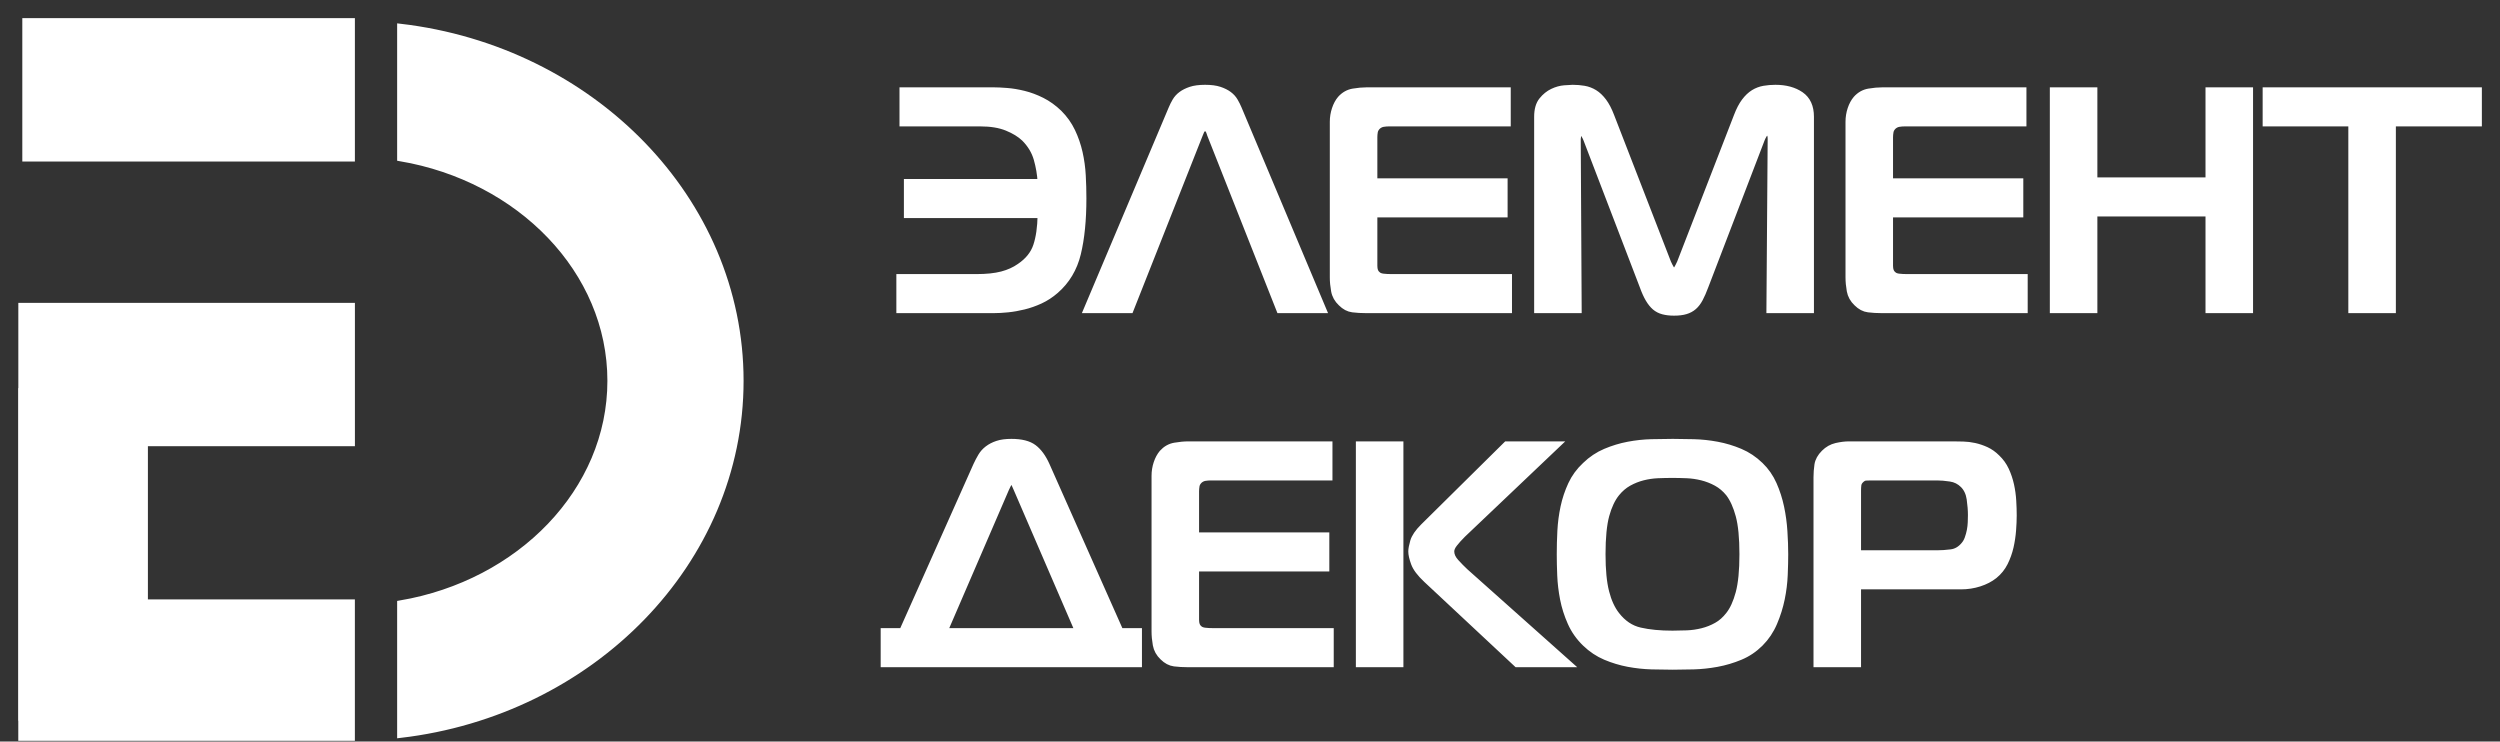<?xml version="1.0" encoding="UTF-8"?> <svg xmlns="http://www.w3.org/2000/svg" width="118" height="35" viewBox="0 0 118 35" fill="none"><rect x="0" y="0" width="118" height="35" fill="#333333" stroke="none"/><path fill-rule="evenodd" clip-rule="evenodd" d="M1.197 1H16.607V7.479H1.197V1ZM1.009 14.438H16.608V20.917H6.837V28.437H16.606V34.822H1.007V33.874H1V18.465H1.009V14.438ZM18.889 1.264C27.927 2.32 34.953 9.421 34.953 17.975C34.953 26.53 27.927 33.63 18.889 34.686V28.486C24.531 27.529 28.813 23.175 28.813 17.975C28.813 12.775 24.531 8.421 18.889 7.465V1.264Z" fill="white" stroke="white" stroke-width="0.288"></path><path fill-rule="evenodd" clip-rule="evenodd" d="M42.452 13.081H46.082C46.566 13.081 46.968 13.039 47.289 12.955C47.61 12.871 47.889 12.745 48.126 12.577C48.521 12.31 48.783 11.985 48.911 11.599C49.04 11.214 49.109 10.73 49.119 10.148H42.808V8.592H49.119C49.099 8.226 49.037 7.864 48.934 7.503C48.83 7.143 48.635 6.819 48.349 6.533C48.141 6.335 47.867 6.167 47.526 6.029C47.185 5.891 46.768 5.822 46.274 5.822H42.6V4.266H46.897C47.065 4.266 47.274 4.276 47.526 4.296C47.778 4.315 48.045 4.36 48.326 4.429C48.608 4.498 48.892 4.604 49.178 4.747C49.465 4.891 49.736 5.086 49.993 5.333C50.25 5.59 50.455 5.878 50.608 6.199C50.761 6.52 50.877 6.856 50.956 7.207C51.035 7.557 51.084 7.915 51.104 8.281C51.124 8.646 51.134 9.007 51.134 9.362C51.134 10.389 51.047 11.258 50.874 11.97C50.702 12.681 50.353 13.263 49.83 13.718C49.603 13.915 49.361 14.073 49.104 14.192C48.847 14.31 48.588 14.402 48.326 14.466C48.065 14.53 47.813 14.575 47.571 14.599C47.329 14.624 47.104 14.636 46.897 14.636H42.452V13.081ZM55.297 5.125C55.346 5.007 55.405 4.888 55.474 4.77C55.544 4.651 55.637 4.547 55.756 4.459C55.874 4.37 56.023 4.296 56.2 4.236C56.378 4.177 56.605 4.147 56.882 4.147C57.158 4.147 57.385 4.177 57.563 4.236C57.741 4.296 57.889 4.37 58.008 4.459C58.126 4.547 58.22 4.651 58.289 4.77C58.358 4.888 58.417 5.007 58.467 5.125L62.467 14.636H60.393L57.119 6.355C57.099 6.286 57.074 6.219 57.045 6.155C57.015 6.091 56.961 6.059 56.882 6.059C56.803 6.059 56.746 6.093 56.711 6.162C56.677 6.231 56.65 6.296 56.63 6.355L53.356 14.636H51.282L55.297 5.125ZM64.482 14.636C64.255 14.636 64.042 14.624 63.845 14.599C63.647 14.575 63.465 14.478 63.297 14.31C63.119 14.143 63.01 13.947 62.971 13.725C62.931 13.503 62.911 13.293 62.911 13.096V5.747C62.911 5.54 62.944 5.34 63.008 5.147C63.072 4.955 63.158 4.794 63.267 4.666C63.435 4.478 63.635 4.365 63.867 4.325C64.099 4.286 64.314 4.266 64.511 4.266H71.163V5.822H65.563C65.474 5.822 65.383 5.829 65.289 5.844C65.195 5.859 65.109 5.901 65.03 5.97C64.951 6.049 64.904 6.133 64.889 6.222C64.874 6.31 64.867 6.394 64.867 6.473V8.562H71.015V10.118H64.867V12.547C64.867 12.735 64.916 12.868 65.015 12.947C65.074 13.007 65.161 13.044 65.274 13.059C65.388 13.073 65.524 13.081 65.682 13.081H71.222V14.636H64.482ZM80.496 13.51C80.408 13.747 80.321 13.945 80.237 14.103C80.153 14.261 80.057 14.387 79.948 14.481C79.84 14.575 79.711 14.644 79.563 14.688C79.415 14.733 79.232 14.755 79.015 14.755C78.817 14.755 78.645 14.735 78.496 14.695C78.348 14.656 78.22 14.589 78.111 14.496C78.003 14.402 77.901 14.276 77.808 14.118C77.714 13.96 77.622 13.757 77.534 13.51L74.882 6.592C74.862 6.533 74.827 6.461 74.778 6.377C74.728 6.293 74.679 6.251 74.63 6.251C74.551 6.251 74.504 6.298 74.489 6.392C74.474 6.486 74.467 6.543 74.467 6.562L74.511 14.636H72.556V5.51C72.556 5.175 72.63 4.915 72.778 4.733C72.926 4.55 73.094 4.414 73.282 4.325C73.469 4.236 73.654 4.185 73.837 4.17C74.02 4.155 74.151 4.147 74.23 4.147C74.418 4.147 74.598 4.162 74.771 4.192C74.943 4.222 75.106 4.283 75.26 4.377C75.413 4.471 75.556 4.607 75.689 4.784C75.822 4.962 75.943 5.194 76.052 5.481L78.734 12.399C78.783 12.508 78.83 12.599 78.874 12.673C78.919 12.748 78.966 12.784 79.015 12.784C79.064 12.784 79.111 12.748 79.156 12.673C79.2 12.599 79.247 12.508 79.296 12.399L81.978 5.481C82.087 5.194 82.207 4.962 82.341 4.784C82.474 4.607 82.618 4.471 82.77 4.377C82.924 4.283 83.087 4.222 83.259 4.192C83.432 4.162 83.612 4.147 83.8 4.147C84.284 4.147 84.684 4.256 85 4.473C85.316 4.691 85.474 5.036 85.474 5.51V14.636H83.519L83.578 6.562C83.578 6.424 83.556 6.338 83.511 6.303C83.467 6.268 83.43 6.251 83.4 6.251C83.351 6.251 83.301 6.293 83.252 6.377C83.203 6.461 83.168 6.533 83.148 6.592L80.496 13.51ZM88.822 14.636C88.595 14.636 88.383 14.624 88.185 14.599C87.988 14.575 87.805 14.478 87.637 14.31C87.459 14.143 87.351 13.947 87.311 13.725C87.272 13.503 87.252 13.293 87.252 13.096V5.747C87.252 5.54 87.284 5.34 87.348 5.147C87.412 4.955 87.499 4.794 87.608 4.666C87.775 4.478 87.975 4.365 88.207 4.325C88.44 4.286 88.654 4.266 88.852 4.266H95.504V5.822H89.904C89.815 5.822 89.724 5.829 89.63 5.844C89.536 5.859 89.45 5.901 89.37 5.97C89.291 6.049 89.245 6.133 89.23 6.222C89.215 6.31 89.207 6.394 89.207 6.473V8.562H95.356V10.118H89.207V12.547C89.207 12.735 89.257 12.868 89.356 12.947C89.415 13.007 89.501 13.044 89.615 13.059C89.728 13.073 89.864 13.081 90.022 13.081H95.563V14.636H88.822ZM106.2 14.636H104.244V10.073H98.852V14.636H96.896V4.266H98.852V8.518H104.244V4.266H106.2V14.636ZM110.985 14.636V5.822H106.941V4.266H117V5.822H112.941V14.636H110.985Z" fill="white" stroke="white" stroke-width="0.288"></path><path fill-rule="evenodd" clip-rule="evenodd" d="M44.586 29.792H50.882L47.978 23.066C47.959 23.017 47.929 22.95 47.889 22.866C47.85 22.782 47.8 22.74 47.741 22.74C47.682 22.74 47.63 22.782 47.586 22.866C47.541 22.95 47.509 23.017 47.489 23.066L44.586 29.792ZM46.082 21.955C46.151 21.807 46.225 21.666 46.304 21.533C46.383 21.399 46.487 21.283 46.615 21.185C46.744 21.086 46.897 21.007 47.075 20.948C47.252 20.888 47.475 20.859 47.741 20.859C48.206 20.859 48.556 20.948 48.793 21.125C49.03 21.303 49.233 21.58 49.401 21.955L52.882 29.792H53.756V31.348H41.712V29.792H42.586L46.082 21.955ZM56.067 31.348C55.84 31.348 55.628 31.335 55.43 31.311C55.233 31.286 55.05 31.189 54.882 31.022C54.704 30.854 54.596 30.659 54.556 30.436C54.517 30.214 54.497 30.004 54.497 29.807V22.459C54.497 22.251 54.529 22.051 54.593 21.859C54.657 21.666 54.744 21.506 54.852 21.377C55.02 21.19 55.22 21.076 55.452 21.037C55.684 20.997 55.899 20.977 56.097 20.977H62.748V22.533H57.148C57.06 22.533 56.968 22.54 56.874 22.555C56.781 22.57 56.694 22.612 56.615 22.681C56.536 22.76 56.489 22.844 56.474 22.933C56.46 23.022 56.452 23.106 56.452 23.185V25.273H62.6V26.829H56.452V29.259C56.452 29.446 56.502 29.58 56.6 29.659C56.66 29.718 56.746 29.755 56.86 29.77C56.973 29.785 57.109 29.792 57.267 29.792H62.808V31.348H56.067ZM71.593 31.348L67.326 27.362C67.02 27.076 66.825 26.817 66.741 26.585C66.657 26.353 66.615 26.167 66.615 26.029C66.615 25.92 66.645 25.762 66.704 25.555C66.763 25.348 66.921 25.116 67.178 24.859L71.104 20.977H73.519L69.045 25.229C68.877 25.397 68.744 25.545 68.645 25.674C68.546 25.802 68.497 25.92 68.497 26.029C68.497 26.197 68.571 26.362 68.719 26.525C68.867 26.688 69.015 26.839 69.163 26.977L74.067 31.348H71.593ZM64.141 20.977H66.097V31.348H64.141V20.977ZM75.637 26.162C75.637 26.903 75.694 27.496 75.808 27.94C75.921 28.385 76.087 28.745 76.304 29.022C76.61 29.417 76.978 29.664 77.408 29.762C77.837 29.861 78.348 29.911 78.941 29.911C79.158 29.911 79.388 29.906 79.63 29.896C79.872 29.886 80.111 29.851 80.348 29.792C80.585 29.733 80.81 29.644 81.022 29.525C81.235 29.407 81.425 29.239 81.593 29.022C81.79 28.775 81.948 28.429 82.067 27.985C82.186 27.54 82.245 26.933 82.245 26.162C82.245 25.382 82.186 24.772 82.067 24.333C81.948 23.893 81.79 23.545 81.593 23.288C81.425 23.081 81.232 22.918 81.015 22.799C80.798 22.681 80.571 22.592 80.334 22.533C80.097 22.474 79.859 22.439 79.623 22.429C79.385 22.419 79.158 22.414 78.941 22.414C78.714 22.414 78.482 22.419 78.245 22.429C78.008 22.439 77.773 22.474 77.541 22.533C77.309 22.592 77.087 22.681 76.874 22.799C76.662 22.918 76.472 23.081 76.304 23.288C76.097 23.545 75.934 23.891 75.815 24.325C75.697 24.76 75.637 25.372 75.637 26.162ZM78.956 20.859C79.252 20.859 79.583 20.864 79.948 20.874C80.314 20.883 80.682 20.923 81.052 20.992C81.422 21.061 81.783 21.17 82.134 21.318C82.484 21.466 82.803 21.678 83.089 21.955C83.356 22.212 83.566 22.513 83.719 22.859C83.872 23.204 83.988 23.565 84.067 23.94C84.146 24.316 84.198 24.696 84.222 25.081C84.247 25.466 84.26 25.827 84.26 26.162C84.26 26.439 84.252 26.762 84.237 27.133C84.222 27.503 84.176 27.881 84.097 28.266C84.018 28.651 83.899 29.029 83.741 29.399C83.583 29.77 83.366 30.093 83.089 30.37C82.813 30.646 82.497 30.859 82.141 31.007C81.785 31.155 81.42 31.264 81.045 31.333C80.669 31.402 80.302 31.441 79.941 31.451C79.581 31.461 79.252 31.466 78.956 31.466C78.65 31.466 78.316 31.461 77.956 31.451C77.595 31.441 77.23 31.402 76.859 31.333C76.489 31.264 76.129 31.155 75.778 31.007C75.427 30.859 75.109 30.646 74.823 30.37C74.526 30.083 74.297 29.758 74.134 29.392C73.971 29.027 73.852 28.654 73.778 28.273C73.704 27.893 73.66 27.52 73.645 27.155C73.63 26.79 73.623 26.459 73.623 26.162C73.623 25.807 73.632 25.439 73.652 25.059C73.672 24.678 73.721 24.303 73.8 23.933C73.879 23.562 73.998 23.207 74.156 22.866C74.314 22.525 74.536 22.222 74.823 21.955C75.109 21.678 75.427 21.466 75.778 21.318C76.129 21.17 76.487 21.061 76.852 20.992C77.218 20.923 77.581 20.883 77.941 20.874C78.302 20.864 78.64 20.859 78.956 20.859ZM91.415 26.118C91.632 26.118 91.857 26.103 92.089 26.073C92.321 26.044 92.521 25.93 92.689 25.733C92.768 25.644 92.83 25.538 92.874 25.414C92.919 25.291 92.953 25.165 92.978 25.037C93.003 24.908 93.017 24.78 93.022 24.651C93.027 24.523 93.03 24.409 93.03 24.311C93.03 24.083 93.01 23.831 92.971 23.555C92.931 23.279 92.827 23.056 92.659 22.888C92.492 22.721 92.289 22.619 92.052 22.585C91.815 22.55 91.612 22.533 91.445 22.533H88.289C88.22 22.533 88.146 22.535 88.067 22.54C87.988 22.545 87.909 22.587 87.83 22.666C87.761 22.735 87.721 22.812 87.711 22.896C87.701 22.98 87.697 23.066 87.697 23.155V26.118H91.415ZM85.741 31.348V22.533C85.741 22.335 85.756 22.138 85.785 21.94C85.815 21.743 85.919 21.555 86.097 21.377C86.264 21.209 86.457 21.101 86.674 21.051C86.892 21.002 87.089 20.977 87.267 20.977H92.2C92.338 20.977 92.494 20.98 92.667 20.985C92.84 20.989 93.017 21.012 93.2 21.051C93.383 21.091 93.566 21.153 93.748 21.236C93.931 21.32 94.102 21.441 94.26 21.599C94.437 21.767 94.578 21.962 94.682 22.185C94.785 22.407 94.864 22.641 94.919 22.888C94.973 23.135 95.008 23.382 95.022 23.629C95.037 23.876 95.045 24.108 95.045 24.325C95.045 24.533 95.035 24.767 95.015 25.029C94.995 25.291 94.956 25.552 94.897 25.814C94.837 26.076 94.748 26.325 94.63 26.562C94.511 26.799 94.348 27.002 94.141 27.17C93.943 27.328 93.706 27.451 93.43 27.54C93.153 27.629 92.862 27.674 92.556 27.674H87.697V31.348H85.741Z" fill="white" stroke="white" stroke-width="0.288"></path></svg> 